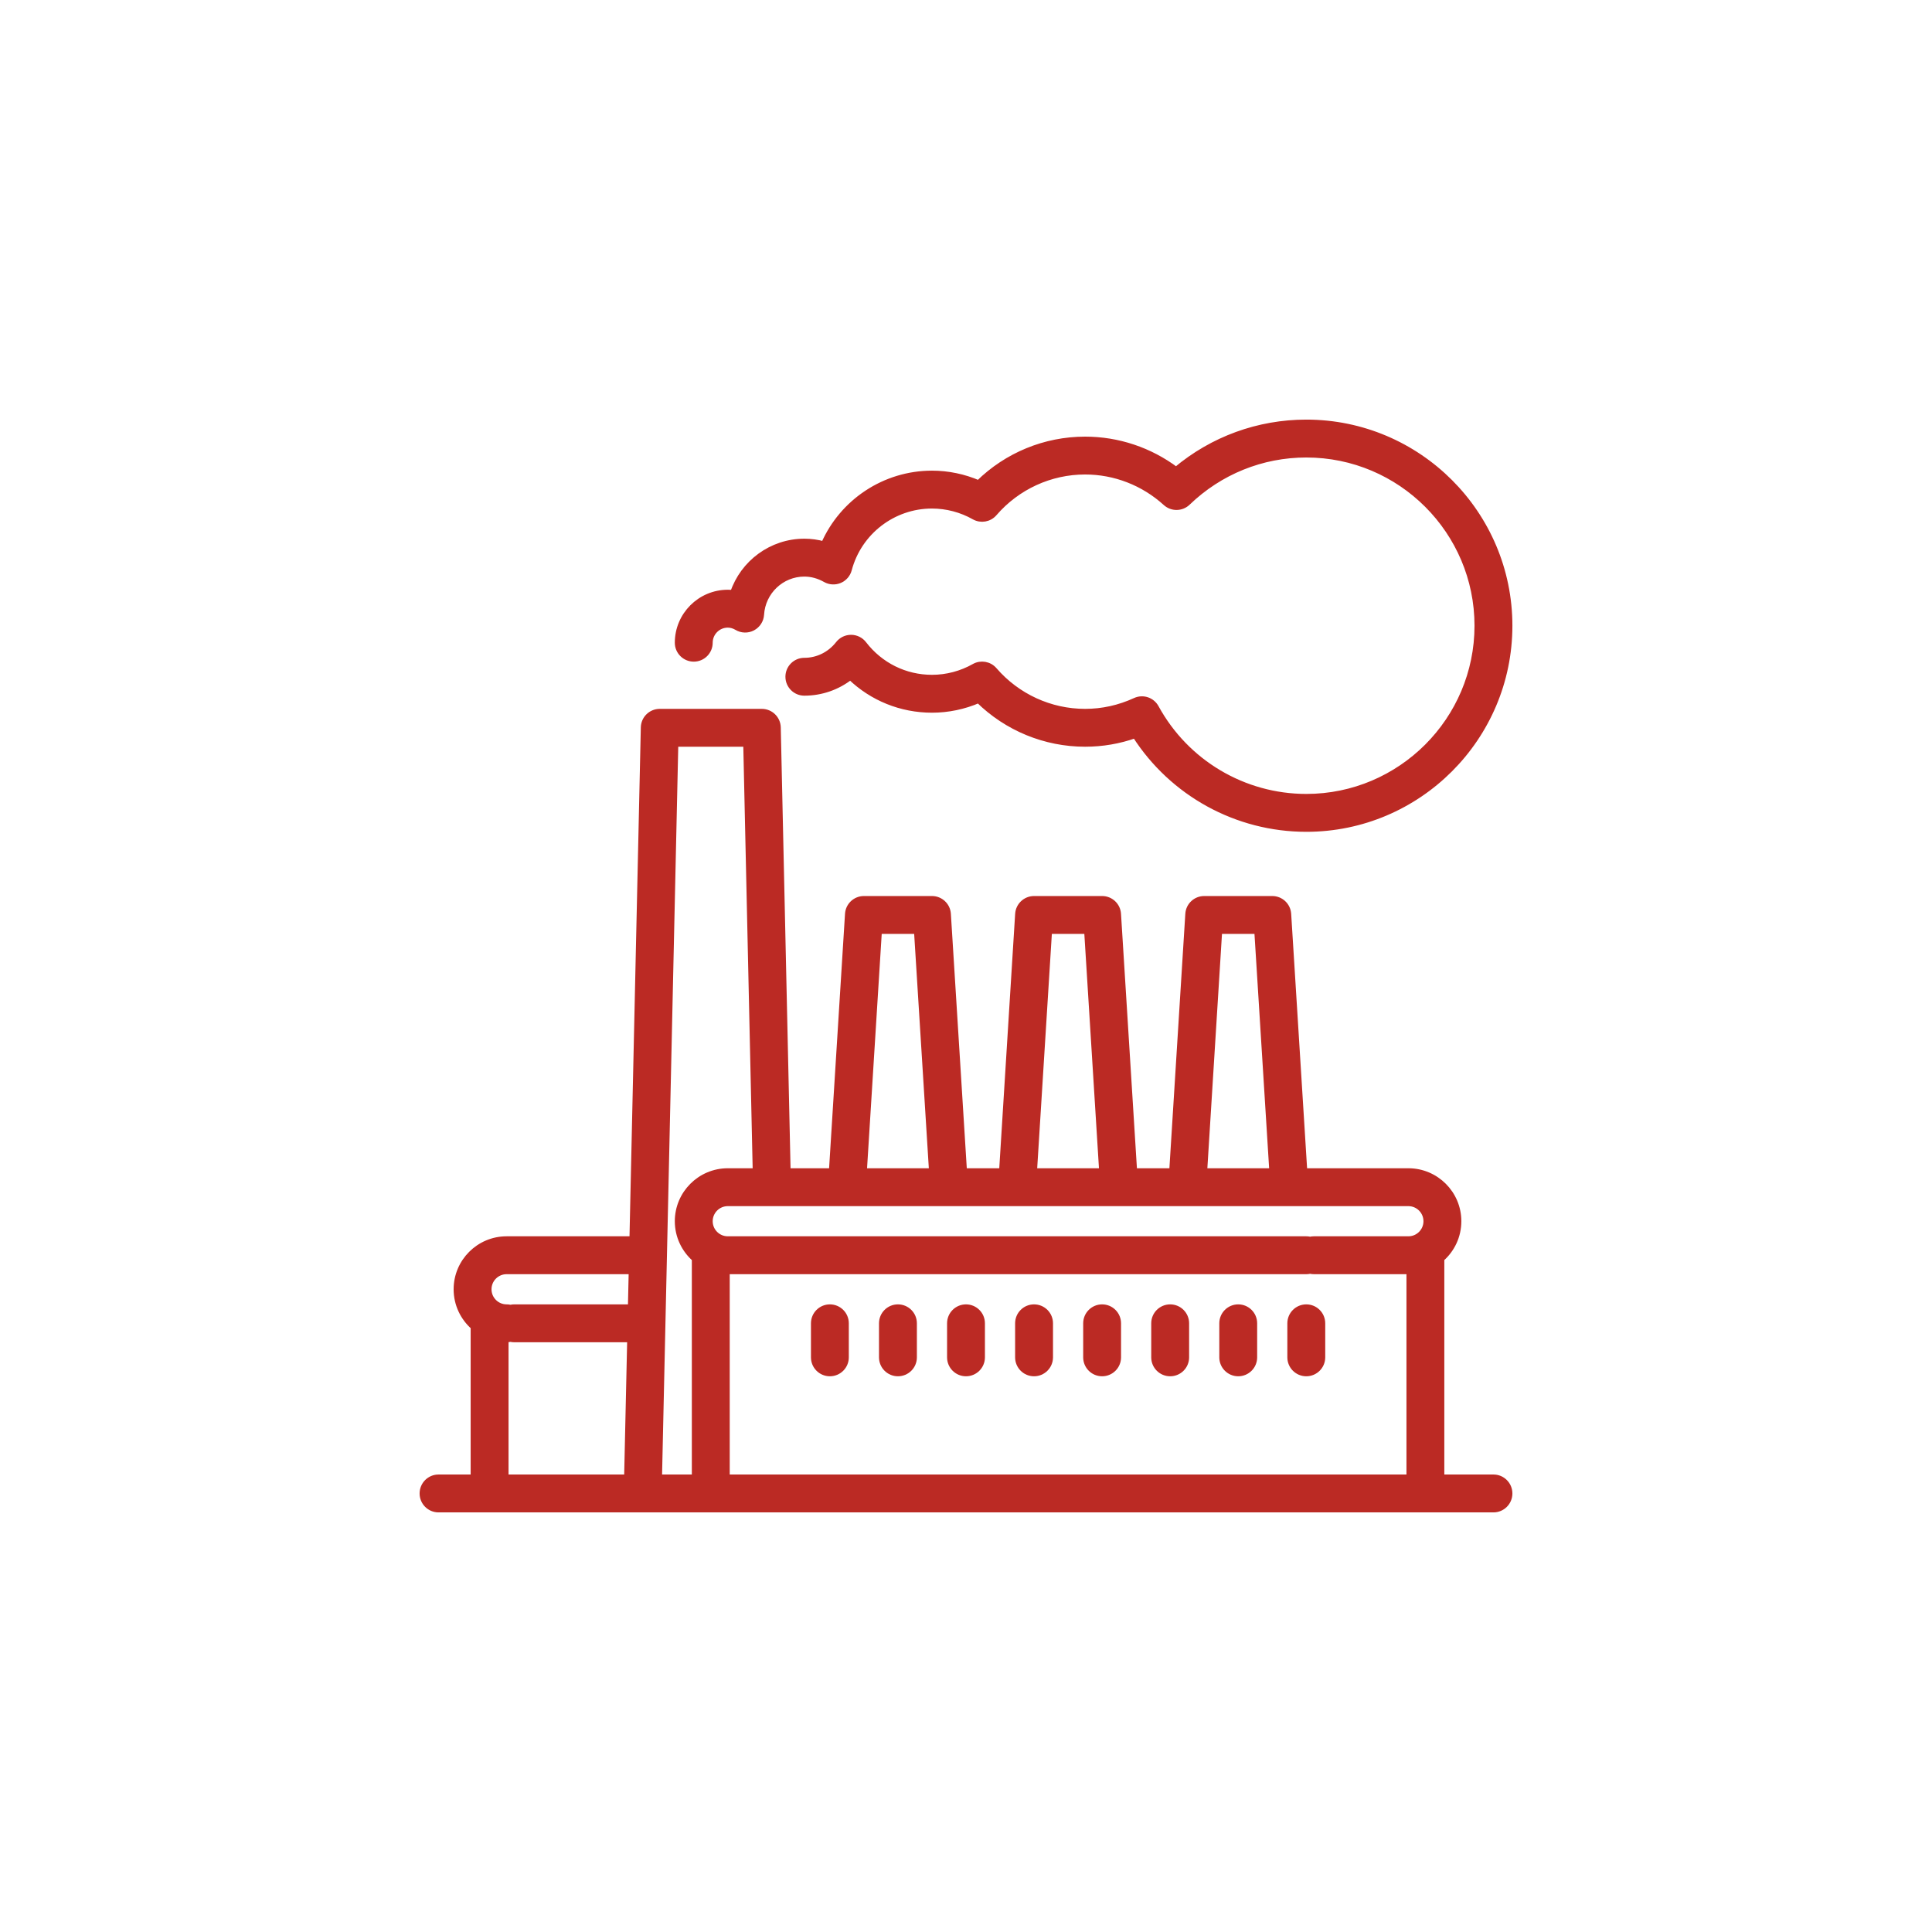<svg width="64" height="64" viewBox="0 0 64 64" fill="none" xmlns="http://www.w3.org/2000/svg">
<mask id="path-1-outside-1_51_2862" maskUnits="userSpaceOnUse" x="13" y="13" width="38" height="38" fill="black">
<rect fill="white" x="13" y="13" width="38" height="38"/>
<path d="M49.473 48.945H47.745V41.697C48.091 41.393 48.309 40.949 48.309 40.455C48.309 39.542 47.567 38.8 46.654 38.8H43.205L42.672 30.276C42.654 29.998 42.424 29.782 42.145 29.782H39.891C39.612 29.782 39.382 29.998 39.365 30.276L38.832 38.8H37.568L37.035 30.276C37.018 29.998 36.788 29.782 36.509 29.782H34.255C33.976 29.782 33.746 29.998 33.728 30.276L33.196 38.8H31.932L31.399 30.276C31.382 29.998 31.151 29.782 30.873 29.782H28.618C28.34 29.782 28.109 29.998 28.092 30.276L27.559 38.8H26.09L25.764 24.097C25.757 23.811 25.523 23.582 25.236 23.582H21.855C21.568 23.582 21.334 23.811 21.328 24.097L20.951 41.054H16.782C15.87 41.054 15.127 41.797 15.127 42.709C15.127 43.204 15.346 43.648 15.691 43.952V48.945H14.527C14.236 48.945 14 49.181 14 49.473C14 49.764 14.236 50 14.527 50H49.473C49.764 50 50 49.764 50 49.473C50 49.181 49.764 48.945 49.473 48.945ZM20.9 43.309H17.037C16.745 43.309 16.509 43.545 16.509 43.836C16.509 44.128 16.745 44.364 17.037 44.364H20.877L20.775 48.945H16.746V44.363C16.758 44.363 16.77 44.364 16.782 44.364C17.073 44.364 17.309 44.127 17.309 43.836C17.309 43.545 17.073 43.309 16.782 43.309C16.451 43.309 16.182 43.04 16.182 42.709C16.182 42.378 16.451 42.109 16.782 42.109H20.927L20.9 43.309ZM40.386 30.837H41.65L42.148 38.8H39.889L40.386 30.837ZM34.75 30.837H36.014L36.511 38.8H34.252L34.75 30.837ZM29.114 30.837H30.377L30.875 38.8H28.616L29.114 30.837ZM23.018 48.945H21.83L22.37 24.637H24.721L25.035 38.8H24.109C23.197 38.8 22.454 39.542 22.454 40.455C22.454 40.949 22.673 41.393 23.018 41.697V48.945ZM46.654 41.054H43.527C43.236 41.054 43 41.291 43 41.582C43 41.873 43.236 42.109 43.527 42.109H46.654C46.667 42.109 46.679 42.108 46.691 42.108V48.945H24.073V42.108C24.085 42.108 24.097 42.109 24.109 42.109H43.273C43.564 42.109 43.8 41.873 43.8 41.582C43.8 41.291 43.564 41.054 43.273 41.054H24.109C23.778 41.054 23.509 40.785 23.509 40.455C23.509 40.124 23.778 39.855 24.109 39.855H46.654C46.985 39.855 47.254 40.124 47.254 40.455C47.254 40.785 46.985 41.054 46.654 41.054Z"/>
<path d="M43.273 14C41.684 14 40.169 14.554 38.959 15.57C38.089 14.918 37.036 14.564 35.945 14.564C34.621 14.564 33.357 15.086 32.417 16.011C31.93 15.801 31.404 15.691 30.873 15.691C29.305 15.691 27.907 16.63 27.294 18.035C27.082 17.975 26.865 17.945 26.645 17.945C25.556 17.945 24.619 18.654 24.285 19.646C24.226 19.64 24.168 19.636 24.109 19.636C23.197 19.636 22.454 20.379 22.454 21.291C22.454 21.582 22.691 21.818 22.982 21.818C23.273 21.818 23.509 21.582 23.509 21.291C23.509 20.96 23.778 20.691 24.109 20.691C24.214 20.691 24.316 20.721 24.414 20.779C24.572 20.874 24.768 20.879 24.931 20.793C25.093 20.707 25.2 20.542 25.211 20.359C25.257 19.597 25.887 19 26.645 19C26.885 19 27.122 19.065 27.348 19.193C27.491 19.273 27.662 19.282 27.812 19.219C27.963 19.155 28.075 19.026 28.117 18.868C28.448 17.619 29.581 16.746 30.872 16.746C31.362 16.746 31.847 16.874 32.275 17.116C32.493 17.239 32.769 17.192 32.933 17.001C33.692 16.122 34.79 15.618 35.945 15.618C36.933 15.618 37.882 15.987 38.619 16.656C38.824 16.843 39.139 16.838 39.339 16.646C40.404 15.62 41.801 15.055 43.273 15.055C46.4 15.055 48.945 17.599 48.945 20.727C48.945 23.855 46.4 26.4 43.273 26.4C41.196 26.4 39.287 25.266 38.29 23.441C38.157 23.197 37.859 23.099 37.607 23.215C37.078 23.458 36.519 23.582 35.945 23.582C34.79 23.582 33.692 23.078 32.933 22.199C32.769 22.009 32.493 21.961 32.275 22.084C31.847 22.326 31.362 22.454 30.873 22.454C29.981 22.454 29.157 22.046 28.61 21.335C28.511 21.206 28.358 21.13 28.195 21.129H28.192C28.03 21.129 27.877 21.203 27.777 21.331C27.498 21.687 27.086 21.891 26.645 21.891C26.354 21.891 26.118 22.127 26.118 22.418C26.118 22.709 26.354 22.945 26.645 22.945C27.204 22.945 27.736 22.759 28.169 22.42C28.892 23.118 29.85 23.509 30.873 23.509C31.404 23.509 31.93 23.399 32.417 23.189C33.357 24.114 34.621 24.636 35.945 24.636C36.514 24.636 37.07 24.541 37.605 24.352C38.837 26.277 40.968 27.455 43.273 27.455C46.982 27.455 50 24.437 50 20.727C50 17.018 46.982 14 43.273 14Z"/>
<path d="M27.491 43.309C27.2 43.309 26.964 43.545 26.964 43.836V44.964C26.964 45.255 27.2 45.491 27.491 45.491C27.782 45.491 28.018 45.255 28.018 44.964V43.836C28.018 43.545 27.782 43.309 27.491 43.309Z"/>
<path d="M29.745 43.309C29.454 43.309 29.218 43.545 29.218 43.836V44.964C29.218 45.255 29.454 45.491 29.745 45.491C30.037 45.491 30.273 45.255 30.273 44.964V43.836C30.273 43.545 30.037 43.309 29.745 43.309Z"/>
<path d="M32 43.309C31.709 43.309 31.473 43.545 31.473 43.836V44.964C31.473 45.255 31.709 45.491 32 45.491C32.291 45.491 32.527 45.255 32.527 44.964V43.836C32.527 43.545 32.291 43.309 32 43.309Z"/>
<path d="M34.254 43.309C33.963 43.309 33.727 43.545 33.727 43.836V44.964C33.727 45.255 33.963 45.491 34.254 45.491C34.545 45.491 34.782 45.255 34.782 44.964V43.836C34.782 43.545 34.546 43.309 34.254 43.309Z"/>
<path d="M36.509 43.309C36.218 43.309 35.982 43.545 35.982 43.836V44.964C35.982 45.255 36.218 45.491 36.509 45.491C36.8 45.491 37.036 45.255 37.036 44.964V43.836C37.036 43.545 36.8 43.309 36.509 43.309Z"/>
<path d="M38.764 43.309C38.472 43.309 38.236 43.545 38.236 43.836V44.964C38.236 45.255 38.472 45.491 38.764 45.491C39.055 45.491 39.291 45.255 39.291 44.964V43.836C39.291 43.545 39.055 43.309 38.764 43.309Z"/>
<path d="M41.018 43.309C40.727 43.309 40.491 43.545 40.491 43.836V44.964C40.491 45.255 40.727 45.491 41.018 45.491C41.309 45.491 41.545 45.255 41.545 44.964V43.836C41.545 43.545 41.309 43.309 41.018 43.309Z"/>
<path d="M43.273 43.309C42.981 43.309 42.745 43.545 42.745 43.836V44.964C42.745 45.255 42.981 45.491 43.273 45.491C43.564 45.491 43.8 45.255 43.8 44.964V43.836C43.8 43.545 43.564 43.309 43.273 43.309Z"/>
</mask>
<path d="M49.473 48.945H47.745V41.697C48.091 41.393 48.309 40.949 48.309 40.455C48.309 39.542 47.567 38.8 46.654 38.8H43.205L42.672 30.276C42.654 29.998 42.424 29.782 42.145 29.782H39.891C39.612 29.782 39.382 29.998 39.365 30.276L38.832 38.8H37.568L37.035 30.276C37.018 29.998 36.788 29.782 36.509 29.782H34.255C33.976 29.782 33.746 29.998 33.728 30.276L33.196 38.8H31.932L31.399 30.276C31.382 29.998 31.151 29.782 30.873 29.782H28.618C28.34 29.782 28.109 29.998 28.092 30.276L27.559 38.8H26.09L25.764 24.097C25.757 23.811 25.523 23.582 25.236 23.582H21.855C21.568 23.582 21.334 23.811 21.328 24.097L20.951 41.054H16.782C15.87 41.054 15.127 41.797 15.127 42.709C15.127 43.204 15.346 43.648 15.691 43.952V48.945H14.527C14.236 48.945 14 49.181 14 49.473C14 49.764 14.236 50 14.527 50H49.473C49.764 50 50 49.764 50 49.473C50 49.181 49.764 48.945 49.473 48.945ZM20.9 43.309H17.037C16.745 43.309 16.509 43.545 16.509 43.836C16.509 44.128 16.745 44.364 17.037 44.364H20.877L20.775 48.945H16.746V44.363C16.758 44.363 16.77 44.364 16.782 44.364C17.073 44.364 17.309 44.127 17.309 43.836C17.309 43.545 17.073 43.309 16.782 43.309C16.451 43.309 16.182 43.04 16.182 42.709C16.182 42.378 16.451 42.109 16.782 42.109H20.927L20.9 43.309ZM40.386 30.837H41.65L42.148 38.8H39.889L40.386 30.837ZM34.75 30.837H36.014L36.511 38.8H34.252L34.75 30.837ZM29.114 30.837H30.377L30.875 38.8H28.616L29.114 30.837ZM23.018 48.945H21.83L22.37 24.637H24.721L25.035 38.8H24.109C23.197 38.8 22.454 39.542 22.454 40.455C22.454 40.949 22.673 41.393 23.018 41.697V48.945ZM46.654 41.054H43.527C43.236 41.054 43 41.291 43 41.582C43 41.873 43.236 42.109 43.527 42.109H46.654C46.667 42.109 46.679 42.108 46.691 42.108V48.945H24.073V42.108C24.085 42.108 24.097 42.109 24.109 42.109H43.273C43.564 42.109 43.8 41.873 43.8 41.582C43.8 41.291 43.564 41.054 43.273 41.054H24.109C23.778 41.054 23.509 40.785 23.509 40.455C23.509 40.124 23.778 39.855 24.109 39.855H46.654C46.985 39.855 47.254 40.124 47.254 40.455C47.254 40.785 46.985 41.054 46.654 41.054Z" fill="#BB2A24"/>
<path d="M43.273 14C41.684 14 40.169 14.554 38.959 15.57C38.089 14.918 37.036 14.564 35.945 14.564C34.621 14.564 33.357 15.086 32.417 16.011C31.93 15.801 31.404 15.691 30.873 15.691C29.305 15.691 27.907 16.63 27.294 18.035C27.082 17.975 26.865 17.945 26.645 17.945C25.556 17.945 24.619 18.654 24.285 19.646C24.226 19.64 24.168 19.636 24.109 19.636C23.197 19.636 22.454 20.379 22.454 21.291C22.454 21.582 22.691 21.818 22.982 21.818C23.273 21.818 23.509 21.582 23.509 21.291C23.509 20.96 23.778 20.691 24.109 20.691C24.214 20.691 24.316 20.721 24.414 20.779C24.572 20.874 24.768 20.879 24.931 20.793C25.093 20.707 25.2 20.542 25.211 20.359C25.257 19.597 25.887 19 26.645 19C26.885 19 27.122 19.065 27.348 19.193C27.491 19.273 27.662 19.282 27.812 19.219C27.963 19.155 28.075 19.026 28.117 18.868C28.448 17.619 29.581 16.746 30.872 16.746C31.362 16.746 31.847 16.874 32.275 17.116C32.493 17.239 32.769 17.192 32.933 17.001C33.692 16.122 34.79 15.618 35.945 15.618C36.933 15.618 37.882 15.987 38.619 16.656C38.824 16.843 39.139 16.838 39.339 16.646C40.404 15.62 41.801 15.055 43.273 15.055C46.4 15.055 48.945 17.599 48.945 20.727C48.945 23.855 46.4 26.4 43.273 26.4C41.196 26.4 39.287 25.266 38.29 23.441C38.157 23.197 37.859 23.099 37.607 23.215C37.078 23.458 36.519 23.582 35.945 23.582C34.79 23.582 33.692 23.078 32.933 22.199C32.769 22.009 32.493 21.961 32.275 22.084C31.847 22.326 31.362 22.454 30.873 22.454C29.981 22.454 29.157 22.046 28.61 21.335C28.511 21.206 28.358 21.13 28.195 21.129H28.192C28.03 21.129 27.877 21.203 27.777 21.331C27.498 21.687 27.086 21.891 26.645 21.891C26.354 21.891 26.118 22.127 26.118 22.418C26.118 22.709 26.354 22.945 26.645 22.945C27.204 22.945 27.736 22.759 28.169 22.42C28.892 23.118 29.85 23.509 30.873 23.509C31.404 23.509 31.93 23.399 32.417 23.189C33.357 24.114 34.621 24.636 35.945 24.636C36.514 24.636 37.07 24.541 37.605 24.352C38.837 26.277 40.968 27.455 43.273 27.455C46.982 27.455 50 24.437 50 20.727C50 17.018 46.982 14 43.273 14Z" fill="#BB2A24"/>
<path d="M27.491 43.309C27.2 43.309 26.964 43.545 26.964 43.836V44.964C26.964 45.255 27.2 45.491 27.491 45.491C27.782 45.491 28.018 45.255 28.018 44.964V43.836C28.018 43.545 27.782 43.309 27.491 43.309Z" fill="#BB2A24"/>
<path d="M29.745 43.309C29.454 43.309 29.218 43.545 29.218 43.836V44.964C29.218 45.255 29.454 45.491 29.745 45.491C30.037 45.491 30.273 45.255 30.273 44.964V43.836C30.273 43.545 30.037 43.309 29.745 43.309Z" fill="#BB2A24"/>
<path d="M32 43.309C31.709 43.309 31.473 43.545 31.473 43.836V44.964C31.473 45.255 31.709 45.491 32 45.491C32.291 45.491 32.527 45.255 32.527 44.964V43.836C32.527 43.545 32.291 43.309 32 43.309Z" fill="#BB2A24"/>
<path d="M34.254 43.309C33.963 43.309 33.727 43.545 33.727 43.836V44.964C33.727 45.255 33.963 45.491 34.254 45.491C34.545 45.491 34.782 45.255 34.782 44.964V43.836C34.782 43.545 34.546 43.309 34.254 43.309Z" fill="#BB2A24"/>
<path d="M36.509 43.309C36.218 43.309 35.982 43.545 35.982 43.836V44.964C35.982 45.255 36.218 45.491 36.509 45.491C36.8 45.491 37.036 45.255 37.036 44.964V43.836C37.036 43.545 36.8 43.309 36.509 43.309Z" fill="#BB2A24"/>
<path d="M38.764 43.309C38.472 43.309 38.236 43.545 38.236 43.836V44.964C38.236 45.255 38.472 45.491 38.764 45.491C39.055 45.491 39.291 45.255 39.291 44.964V43.836C39.291 43.545 39.055 43.309 38.764 43.309Z" fill="#BB2A24"/>
<path d="M41.018 43.309C40.727 43.309 40.491 43.545 40.491 43.836V44.964C40.491 45.255 40.727 45.491 41.018 45.491C41.309 45.491 41.545 45.255 41.545 44.964V43.836C41.545 43.545 41.309 43.309 41.018 43.309Z" fill="#BB2A24"/>
<path d="M43.273 43.309C42.981 43.309 42.745 43.545 42.745 43.836V44.964C42.745 45.255 42.981 45.491 43.273 45.491C43.564 45.491 43.8 45.255 43.8 44.964V43.836C43.8 43.545 43.564 43.309 43.273 43.309Z" fill="#BB2A24"/>
<path d="M49.473 48.945H47.745V41.697C48.091 41.393 48.309 40.949 48.309 40.455C48.309 39.542 47.567 38.8 46.654 38.8H43.205L42.672 30.276C42.654 29.998 42.424 29.782 42.145 29.782H39.891C39.612 29.782 39.382 29.998 39.365 30.276L38.832 38.8H37.568L37.035 30.276C37.018 29.998 36.788 29.782 36.509 29.782H34.255C33.976 29.782 33.746 29.998 33.728 30.276L33.196 38.8H31.932L31.399 30.276C31.382 29.998 31.151 29.782 30.873 29.782H28.618C28.34 29.782 28.109 29.998 28.092 30.276L27.559 38.8H26.09L25.764 24.097C25.757 23.811 25.523 23.582 25.236 23.582H21.855C21.568 23.582 21.334 23.811 21.328 24.097L20.951 41.054H16.782C15.87 41.054 15.127 41.797 15.127 42.709C15.127 43.204 15.346 43.648 15.691 43.952V48.945H14.527C14.236 48.945 14 49.181 14 49.473C14 49.764 14.236 50 14.527 50H49.473C49.764 50 50 49.764 50 49.473C50 49.181 49.764 48.945 49.473 48.945ZM20.9 43.309H17.037C16.745 43.309 16.509 43.545 16.509 43.836C16.509 44.128 16.745 44.364 17.037 44.364H20.877L20.775 48.945H16.746V44.363C16.758 44.363 16.77 44.364 16.782 44.364C17.073 44.364 17.309 44.127 17.309 43.836C17.309 43.545 17.073 43.309 16.782 43.309C16.451 43.309 16.182 43.04 16.182 42.709C16.182 42.378 16.451 42.109 16.782 42.109H20.927L20.9 43.309ZM40.386 30.837H41.65L42.148 38.8H39.889L40.386 30.837ZM34.75 30.837H36.014L36.511 38.8H34.252L34.75 30.837ZM29.114 30.837H30.377L30.875 38.8H28.616L29.114 30.837ZM23.018 48.945H21.83L22.37 24.637H24.721L25.035 38.8H24.109C23.197 38.8 22.454 39.542 22.454 40.455C22.454 40.949 22.673 41.393 23.018 41.697V48.945ZM46.654 41.054H43.527C43.236 41.054 43 41.291 43 41.582C43 41.873 43.236 42.109 43.527 42.109H46.654C46.667 42.109 46.679 42.108 46.691 42.108V48.945H24.073V42.108C24.085 42.108 24.097 42.109 24.109 42.109H43.273C43.564 42.109 43.8 41.873 43.8 41.582C43.8 41.291 43.564 41.054 43.273 41.054H24.109C23.778 41.054 23.509 40.785 23.509 40.455C23.509 40.124 23.778 39.855 24.109 39.855H46.654C46.985 39.855 47.254 40.124 47.254 40.455C47.254 40.785 46.985 41.054 46.654 41.054Z" stroke="#BB2A24" stroke-width="0.2" mask="url(#path-1-outside-1_51_2862)"/>
<path d="M43.273 14C41.684 14 40.169 14.554 38.959 15.57C38.089 14.918 37.036 14.564 35.945 14.564C34.621 14.564 33.357 15.086 32.417 16.011C31.93 15.801 31.404 15.691 30.873 15.691C29.305 15.691 27.907 16.63 27.294 18.035C27.082 17.975 26.865 17.945 26.645 17.945C25.556 17.945 24.619 18.654 24.285 19.646C24.226 19.64 24.168 19.636 24.109 19.636C23.197 19.636 22.454 20.379 22.454 21.291C22.454 21.582 22.691 21.818 22.982 21.818C23.273 21.818 23.509 21.582 23.509 21.291C23.509 20.96 23.778 20.691 24.109 20.691C24.214 20.691 24.316 20.721 24.414 20.779C24.572 20.874 24.768 20.879 24.931 20.793C25.093 20.707 25.2 20.542 25.211 20.359C25.257 19.597 25.887 19 26.645 19C26.885 19 27.122 19.065 27.348 19.193C27.491 19.273 27.662 19.282 27.812 19.219C27.963 19.155 28.075 19.026 28.117 18.868C28.448 17.619 29.581 16.746 30.872 16.746C31.362 16.746 31.847 16.874 32.275 17.116C32.493 17.239 32.769 17.192 32.933 17.001C33.692 16.122 34.79 15.618 35.945 15.618C36.933 15.618 37.882 15.987 38.619 16.656C38.824 16.843 39.139 16.838 39.339 16.646C40.404 15.62 41.801 15.055 43.273 15.055C46.4 15.055 48.945 17.599 48.945 20.727C48.945 23.855 46.4 26.4 43.273 26.4C41.196 26.4 39.287 25.266 38.29 23.441C38.157 23.197 37.859 23.099 37.607 23.215C37.078 23.458 36.519 23.582 35.945 23.582C34.79 23.582 33.692 23.078 32.933 22.199C32.769 22.009 32.493 21.961 32.275 22.084C31.847 22.326 31.362 22.454 30.873 22.454C29.981 22.454 29.157 22.046 28.61 21.335C28.511 21.206 28.358 21.13 28.195 21.129H28.192C28.03 21.129 27.877 21.203 27.777 21.331C27.498 21.687 27.086 21.891 26.645 21.891C26.354 21.891 26.118 22.127 26.118 22.418C26.118 22.709 26.354 22.945 26.645 22.945C27.204 22.945 27.736 22.759 28.169 22.42C28.892 23.118 29.85 23.509 30.873 23.509C31.404 23.509 31.93 23.399 32.417 23.189C33.357 24.114 34.621 24.636 35.945 24.636C36.514 24.636 37.07 24.541 37.605 24.352C38.837 26.277 40.968 27.455 43.273 27.455C46.982 27.455 50 24.437 50 20.727C50 17.018 46.982 14 43.273 14Z" stroke="#BB2A24" stroke-width="0.2" mask="url(#path-1-outside-1_51_2862)"/>
<path d="M27.491 43.309C27.2 43.309 26.964 43.545 26.964 43.836V44.964C26.964 45.255 27.2 45.491 27.491 45.491C27.782 45.491 28.018 45.255 28.018 44.964V43.836C28.018 43.545 27.782 43.309 27.491 43.309Z" stroke="#BB2A24" stroke-width="0.2" mask="url(#path-1-outside-1_51_2862)"/>
<path d="M29.745 43.309C29.454 43.309 29.218 43.545 29.218 43.836V44.964C29.218 45.255 29.454 45.491 29.745 45.491C30.037 45.491 30.273 45.255 30.273 44.964V43.836C30.273 43.545 30.037 43.309 29.745 43.309Z" stroke="#BB2A24" stroke-width="0.2" mask="url(#path-1-outside-1_51_2862)"/>
<path d="M32 43.309C31.709 43.309 31.473 43.545 31.473 43.836V44.964C31.473 45.255 31.709 45.491 32 45.491C32.291 45.491 32.527 45.255 32.527 44.964V43.836C32.527 43.545 32.291 43.309 32 43.309Z" stroke="#BB2A24" stroke-width="0.2" mask="url(#path-1-outside-1_51_2862)"/>
<path d="M34.254 43.309C33.963 43.309 33.727 43.545 33.727 43.836V44.964C33.727 45.255 33.963 45.491 34.254 45.491C34.545 45.491 34.782 45.255 34.782 44.964V43.836C34.782 43.545 34.546 43.309 34.254 43.309Z" stroke="#BB2A24" stroke-width="0.2" mask="url(#path-1-outside-1_51_2862)"/>
<path d="M36.509 43.309C36.218 43.309 35.982 43.545 35.982 43.836V44.964C35.982 45.255 36.218 45.491 36.509 45.491C36.8 45.491 37.036 45.255 37.036 44.964V43.836C37.036 43.545 36.8 43.309 36.509 43.309Z" stroke="#BB2A24" stroke-width="0.2" mask="url(#path-1-outside-1_51_2862)"/>
<path d="M38.764 43.309C38.472 43.309 38.236 43.545 38.236 43.836V44.964C38.236 45.255 38.472 45.491 38.764 45.491C39.055 45.491 39.291 45.255 39.291 44.964V43.836C39.291 43.545 39.055 43.309 38.764 43.309Z" stroke="#BB2A24" stroke-width="0.2" mask="url(#path-1-outside-1_51_2862)"/>
<path d="M41.018 43.309C40.727 43.309 40.491 43.545 40.491 43.836V44.964C40.491 45.255 40.727 45.491 41.018 45.491C41.309 45.491 41.545 45.255 41.545 44.964V43.836C41.545 43.545 41.309 43.309 41.018 43.309Z" stroke="#BB2A24" stroke-width="0.2" mask="url(#path-1-outside-1_51_2862)"/>
<path d="M43.273 43.309C42.981 43.309 42.745 43.545 42.745 43.836V44.964C42.745 45.255 42.981 45.491 43.273 45.491C43.564 45.491 43.8 45.255 43.8 44.964V43.836C43.8 43.545 43.564 43.309 43.273 43.309Z" stroke="#BB2A24" stroke-width="0.2" mask="url(#path-1-outside-1_51_2862)"/>
</svg>
